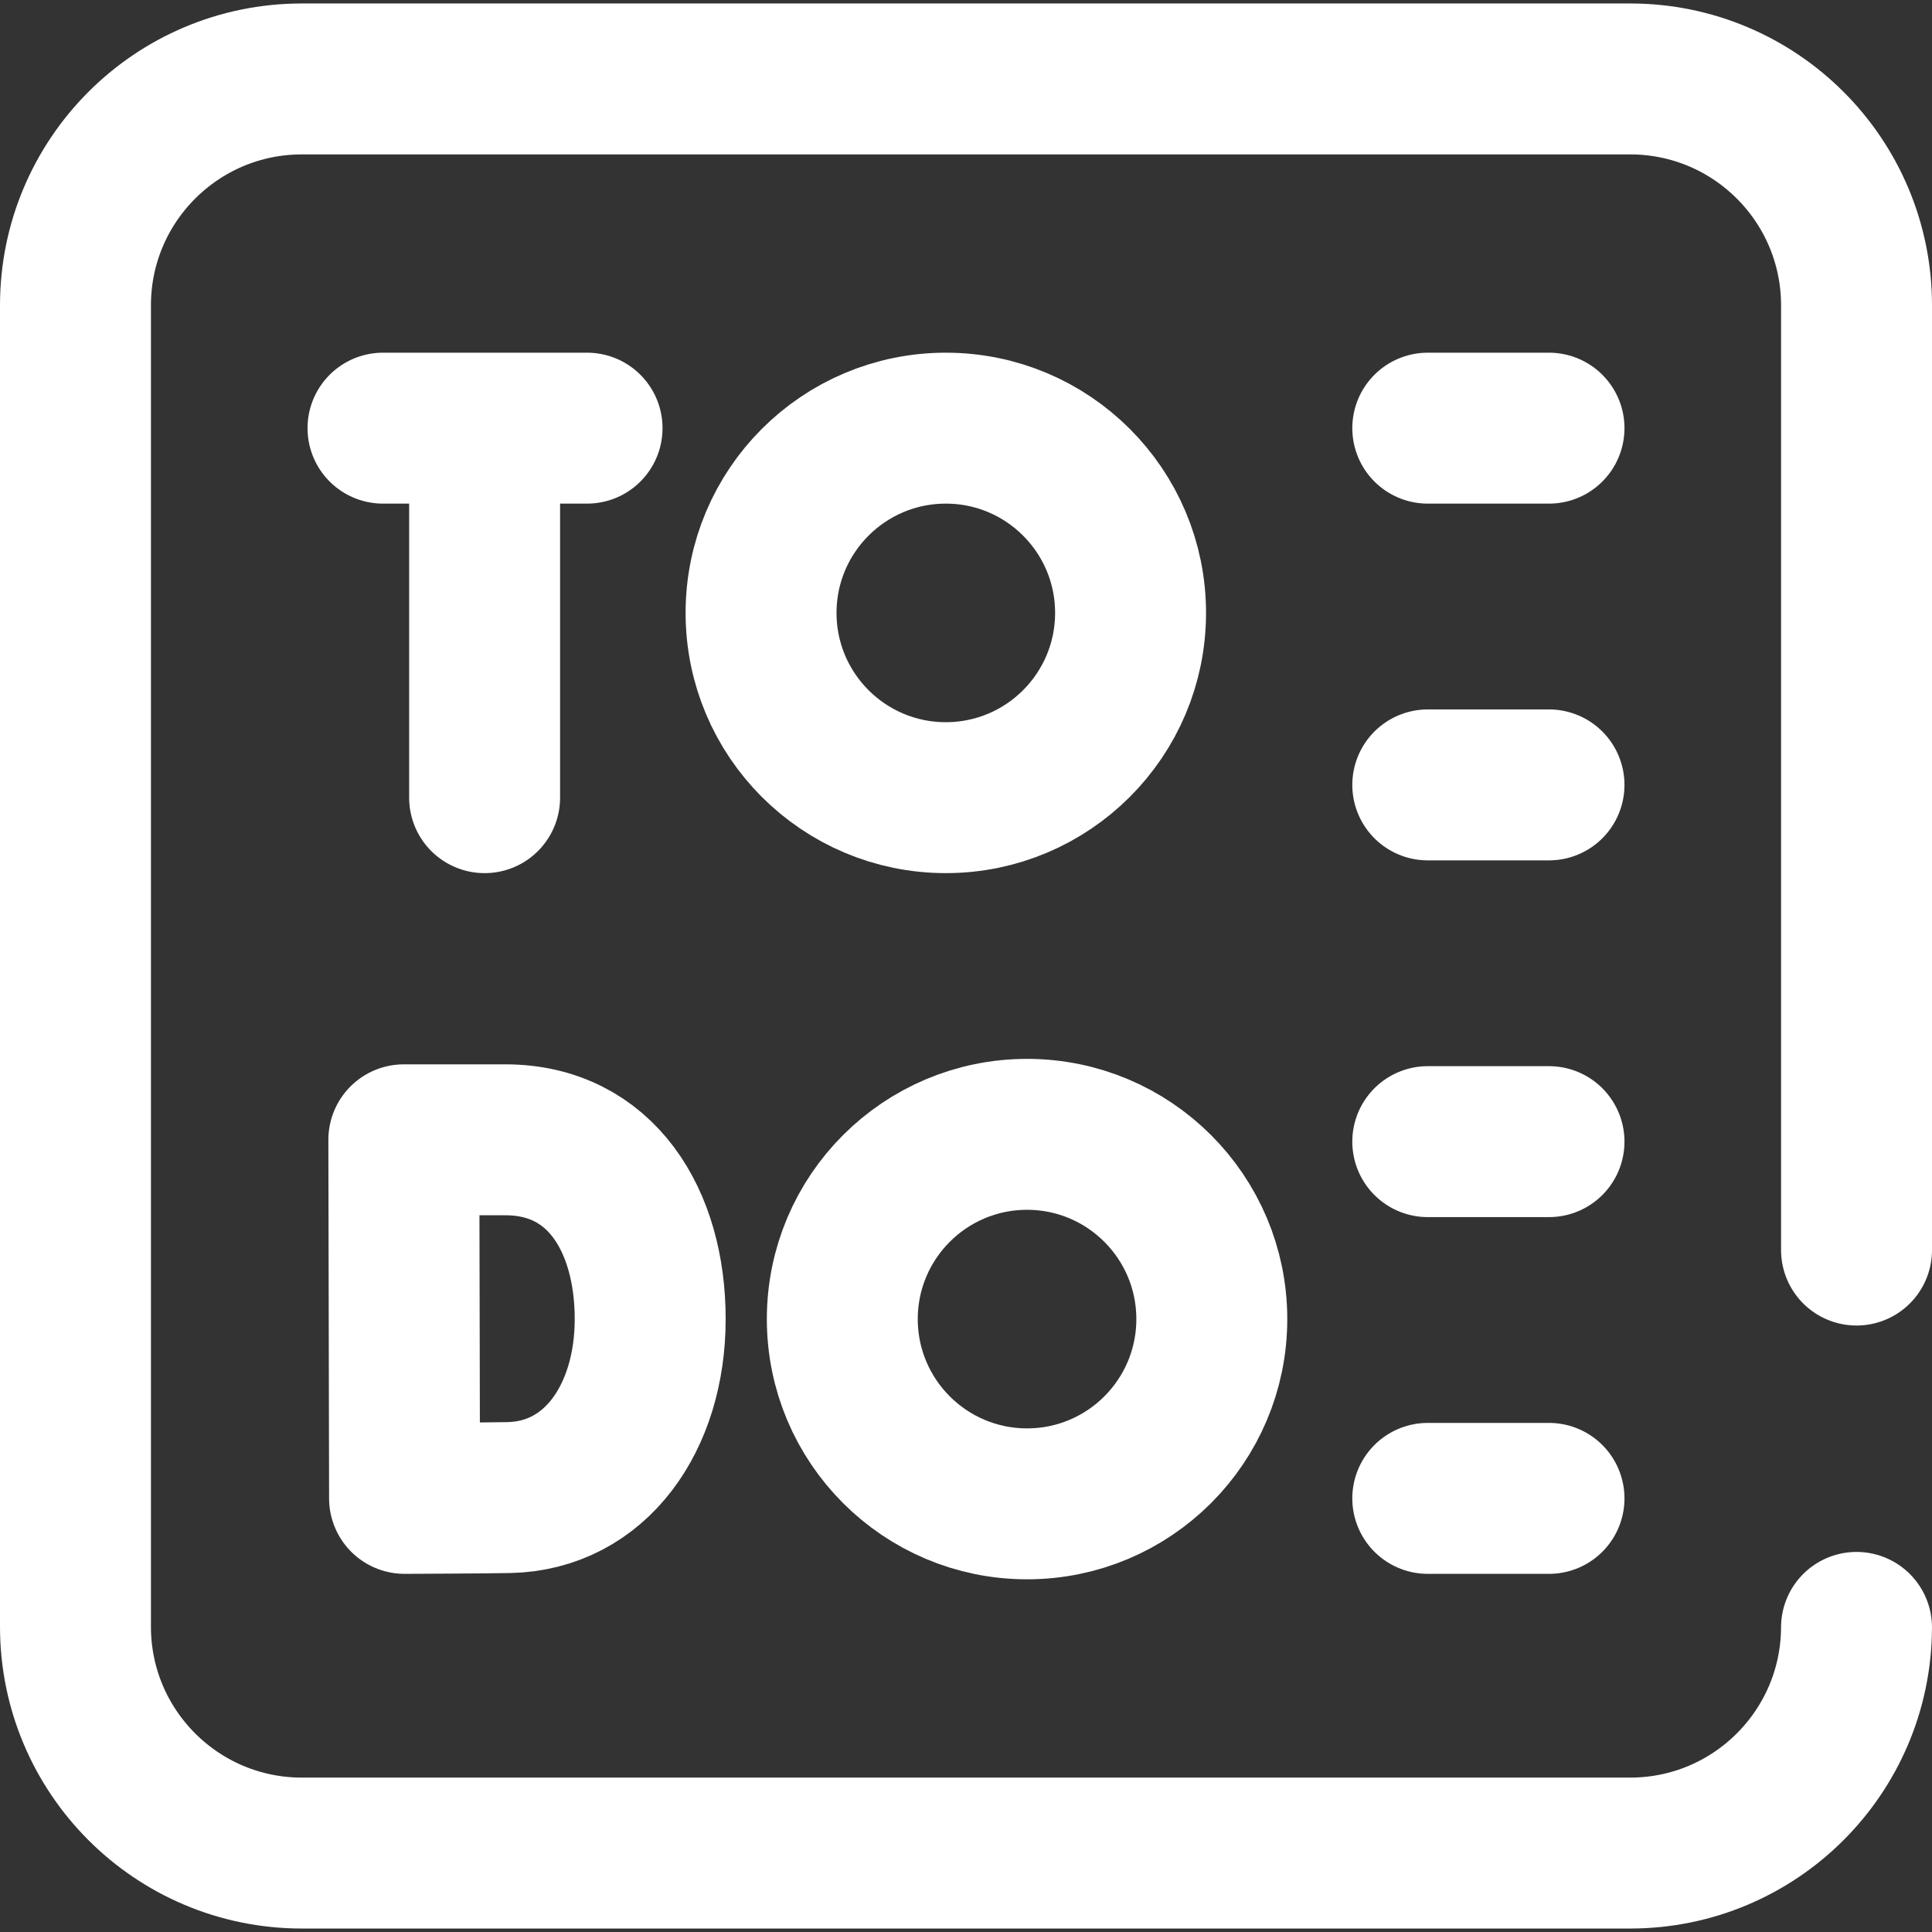<?xml version="1.0" encoding="UTF-8" standalone="no"?>
<!DOCTYPE svg PUBLIC "-//W3C//DTD SVG 1.1//EN" "http://www.w3.org/Graphics/SVG/1.1/DTD/svg11.dtd">
<svg width="100%" height="100%" viewBox="0 0 512 512" version="1.1" xmlns="http://www.w3.org/2000/svg" xmlns:xlink="http://www.w3.org/1999/xlink" xml:space="preserve" xmlns:serif="http://www.serif.com/" style="fill-rule:evenodd;clip-rule:evenodd;stroke-linecap:round;stroke-linejoin:round;stroke-miterlimit:10;">
    <rect x="0" y="0" width="512" height="512" fill="#333333" stroke="none"/>
    <g>
        <g>
            <path d="M492,331.277L492,80.919C492,47.782 465.137,20.919 432,20.919L80,20.919C46.863,20.919 20,47.782 20,80.919L20,431.082C20,464.219 46.863,491.082 80,491.082L432,491.082C465.071,491.082 491.889,464.324 491.995,431.278" style="fill:none;fill-rule:nonzero;stroke:white;stroke-width:40px;"/>
        </g>
        <g>
            <g>
                <path d="M101.498,113.466L155.577,113.466" style="fill:none;fill-rule:nonzero;stroke:white;stroke-width:40px;"/>
                <path d="M128.428,116.593L128.428,211.389" style="fill:none;fill-rule:nonzero;stroke:white;stroke-width:40px;"/>
            </g>
            <circle cx="250.651" cy="162.427" r="48.961" style="fill:none;stroke:white;stroke-width:40px;"/>
            <g>
                <g>
                    <path d="M172.307,349.573C172.307,375.756 157.775,396.474 134.72,396.877C127.046,397.011 107.212,397.086 107.212,397.086L107.019,302.06L133.932,302.06C159.221,302.06 172.307,323.39 172.307,349.573Z" style="fill:none;fill-rule:nonzero;stroke:white;stroke-width:40px;"/>
                </g>
                <circle cx="272.18" cy="349.573" r="48.961" style="fill:none;stroke:white;stroke-width:40px;"/>
            </g>
            <path d="M378.374,113.466L410.502,113.466" style="fill:none;fill-rule:nonzero;stroke:white;stroke-width:40px;"/>
            <path d="M378.374,208.006L410.502,208.006" style="fill:none;fill-rule:nonzero;stroke:white;stroke-width:40px;"/>
            <path d="M378.374,302.546L410.502,302.546" style="fill:none;fill-rule:nonzero;stroke:white;stroke-width:40px;"/>
            <path d="M378.374,397.086L410.502,397.086" style="fill:none;fill-rule:nonzero;stroke:white;stroke-width:40px;"/>
        </g>
    </g>
</svg>
